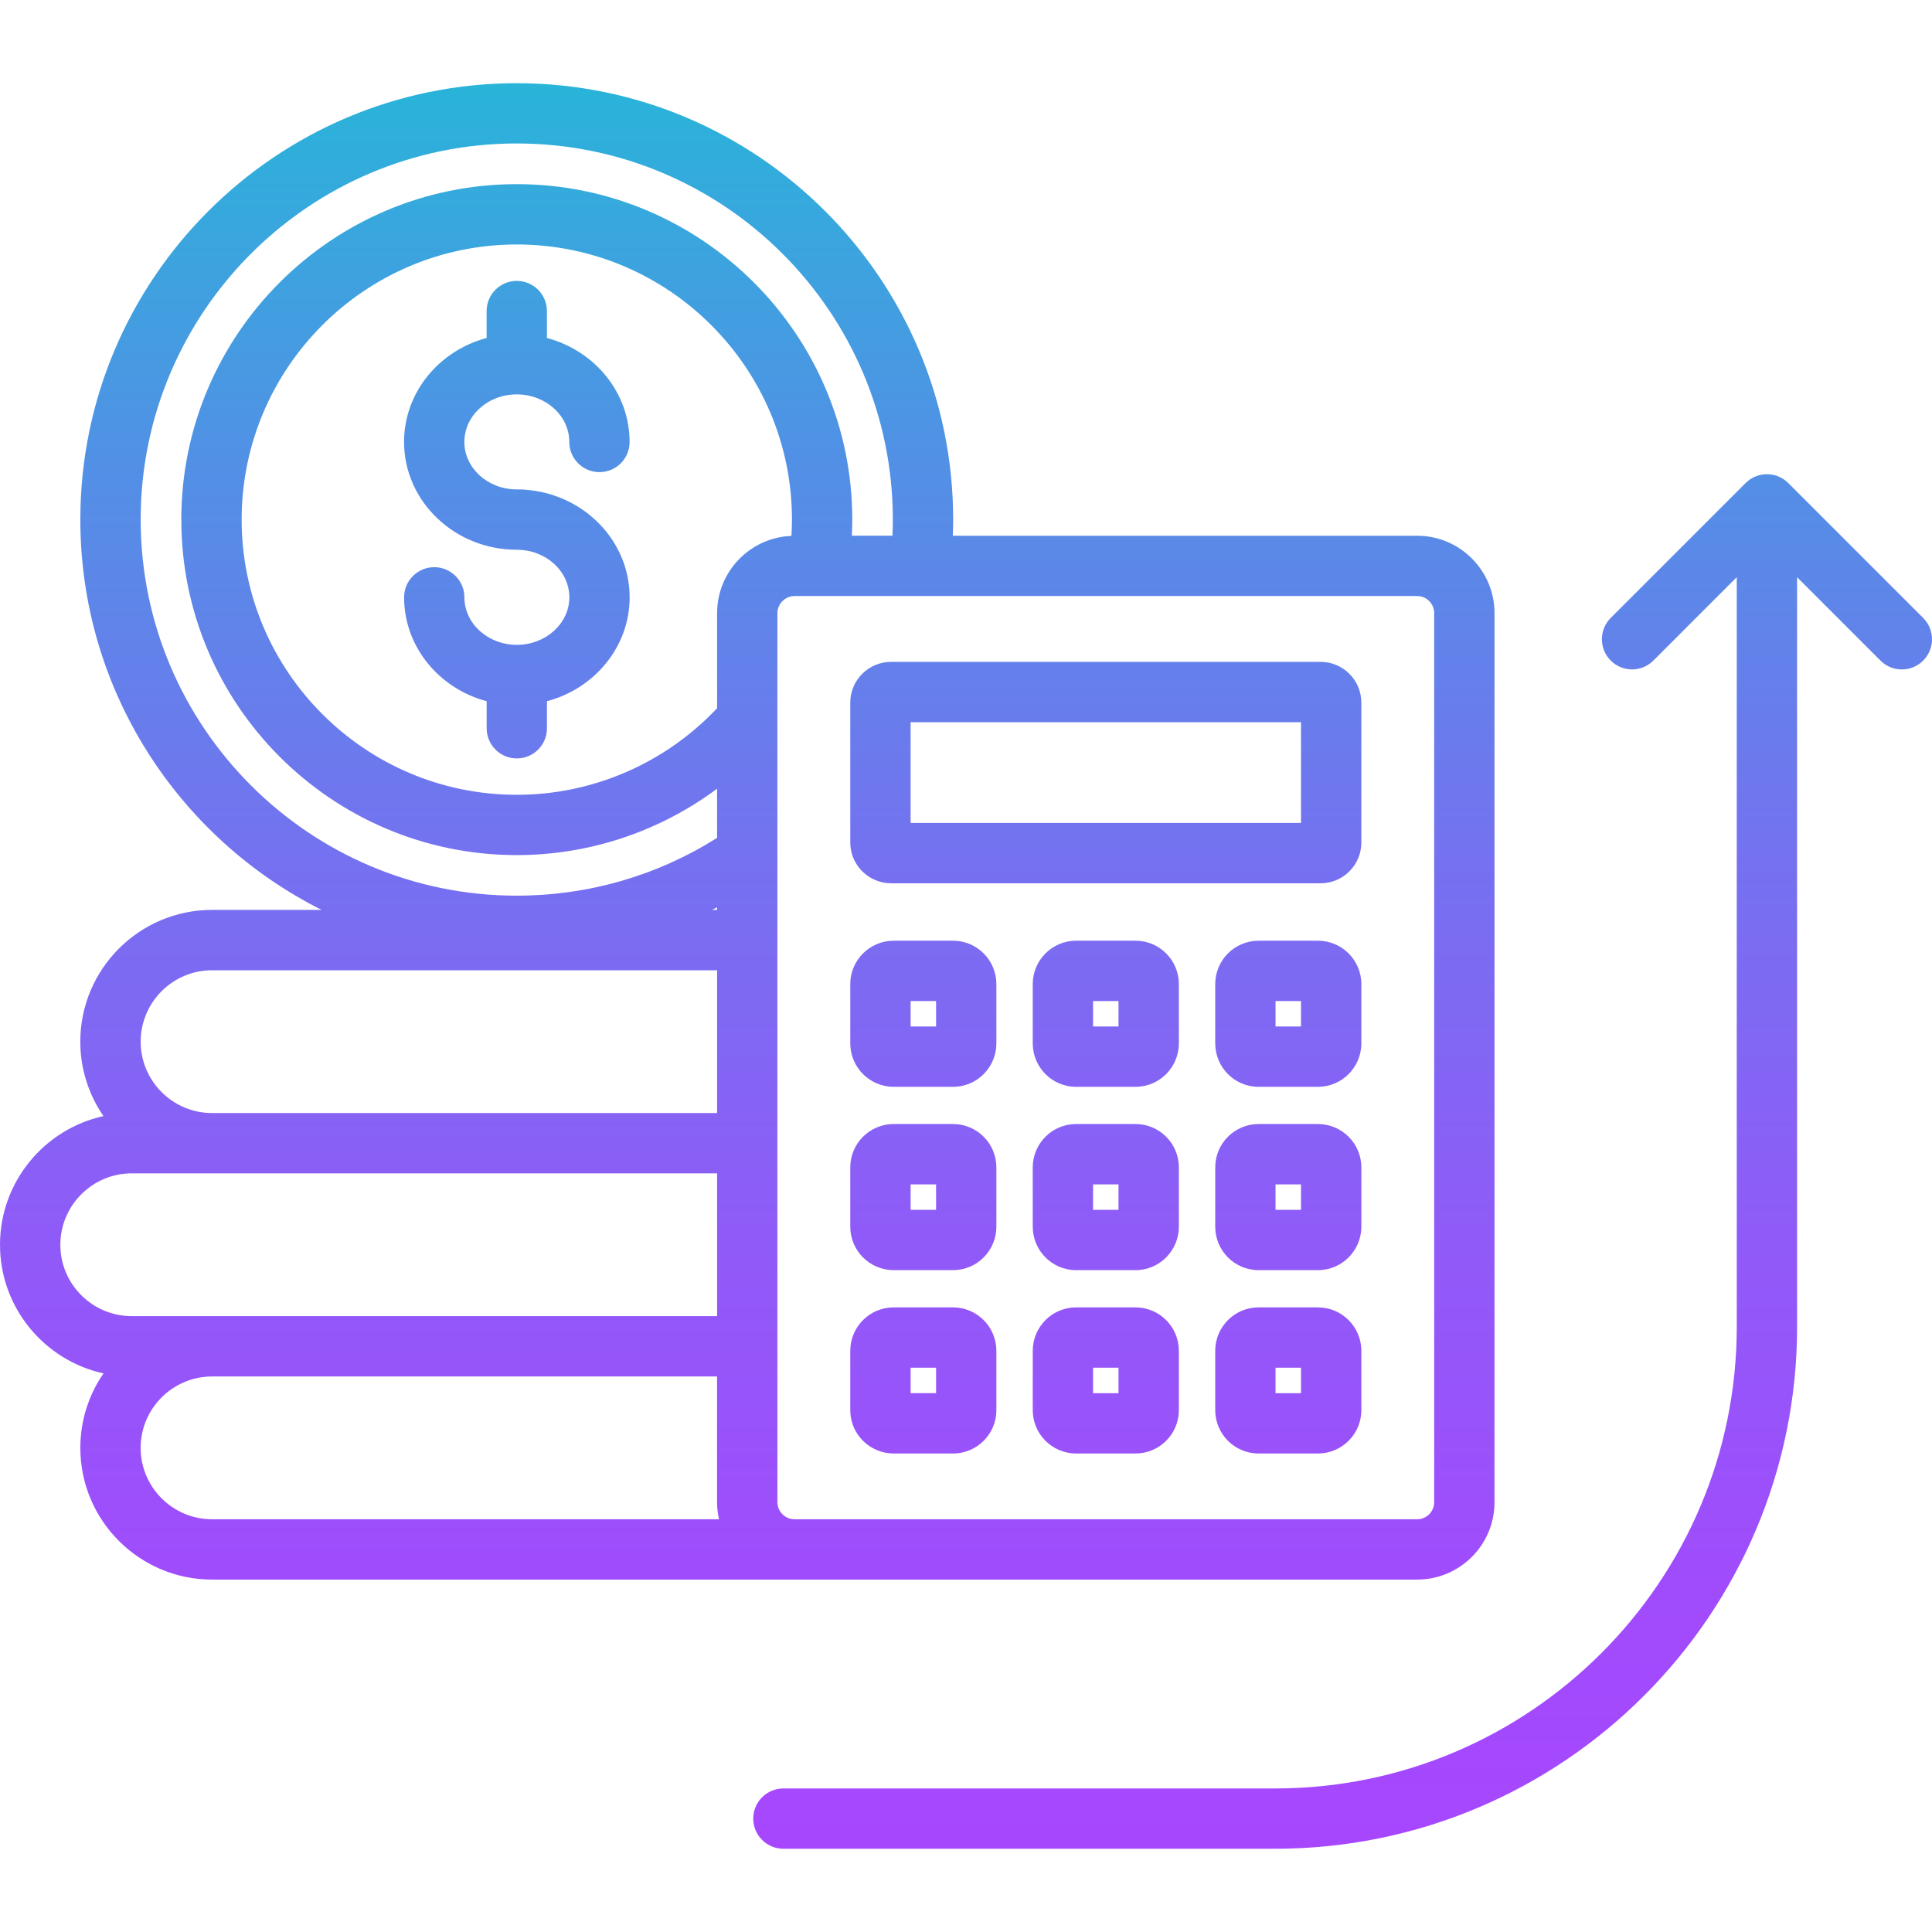 <svg width="512" height="512" viewBox="0 0 512 512" fill="none" xmlns="http://www.w3.org/2000/svg">
<path d="M123.06 117.12C123.06 124.06 129.29 129.7 136.95 129.7H138.03C138.4 129.7 138.77 129.73 139.13 129.78C154.61 130.85 166.86 143.23 166.86 158.3C166.86 171.41 157.57 182.48 144.95 185.83V193C144.95 197.42 141.37 200.99 136.96 200.99C132.55 200.99 128.97 197.41 128.97 193V185.83C116.37 182.48 107.09 171.41 107.09 158.3C107.09 153.88 110.67 150.31 115.08 150.31C119.49 150.31 123.07 153.89 123.07 158.3C123.07 165.24 129.3 170.89 136.96 170.89C144.63 170.89 150.88 165.24 150.88 158.3C150.88 151.34 144.64 145.69 136.96 145.69C120.49 145.69 107.08 132.87 107.08 117.12C107.08 104 116.36 92.92 128.96 89.57V82.43C128.96 78.01 132.54 74.44 136.95 74.44C141.36 74.44 144.94 78.02 144.94 82.43V89.57C157.56 92.92 166.85 104 166.85 117.13C166.85 121.55 163.27 125.12 158.86 125.12C154.45 125.12 150.87 121.54 150.87 117.13C150.87 110.17 144.63 104.52 136.95 104.52C129.29 104.5 123.06 110.16 123.06 117.12ZM56.21 418.61C36.95 418.61 21.29 402.96 21.29 383.71C21.29 376.38 23.56 369.58 27.43 363.96C11.77 360.53 0 346.56 0 329.88C0 313.2 11.76 299.22 27.42 295.78C23.55 290.16 21.28 283.37 21.28 276.05C21.28 256.79 36.95 241.13 56.2 241.13H85.23C47.36 222.12 21.29 182.9 21.29 137.7C21.29 73.93 73.17 22.05 136.94 22.05C200.71 22.05 252.6 73.92 252.6 137.7C252.6 139.13 252.56 140.56 252.51 141.98H375.56C386.86 141.98 396.06 151.17 396.06 162.47V398.11C396.06 409.41 386.87 418.61 375.56 418.61H56.21ZM375.57 157.96H210.53C208.09 157.96 206.02 160.02 206.02 162.47V398.11C206.02 400.55 208.08 402.62 210.53 402.62H375.56C378.05 402.62 380.07 400.6 380.07 398.11V162.47C380.07 159.99 378.05 157.96 375.57 157.96ZM209.88 137.7C209.88 97.5 177.16 64.79 136.95 64.79C96.75 64.79 64.04 97.5 64.04 137.7C64.04 177.92 96.75 210.63 136.95 210.63C157.09 210.63 176.27 202.29 190.04 187.68V162.47C190.04 151.44 198.81 142.44 209.74 142.02C209.82 140.59 209.88 139.15 209.88 137.7ZM136.94 237.36C155.87 237.36 174.13 232.08 190.03 222.05V209.02C174.81 220.34 156.23 226.61 136.94 226.61C87.92 226.61 48.05 186.72 48.05 137.69C48.05 88.67 87.93 48.8 136.94 48.8C185.97 48.8 225.86 88.68 225.86 137.69C225.86 139.12 225.81 140.55 225.75 141.97H236.51C236.57 140.55 236.61 139.12 236.61 137.69C236.61 82.73 191.9 38.02 136.94 38.02C81.98 38.02 37.28 82.74 37.28 137.7C37.28 192.66 81.99 237.36 136.94 237.36ZM188.7 241.13H190.03V240.45C189.59 240.68 189.15 240.91 188.7 241.13ZM37.28 276.06C37.28 286.48 45.77 294.97 56.22 294.97H190.04V257.13H56.21C45.77 257.12 37.28 265.61 37.28 276.06ZM34.93 348.79H190.04V310.95H34.93C24.49 310.95 15.99 319.44 15.99 329.88C15.99 340.31 24.48 348.79 34.93 348.79ZM56.21 402.62H190.55C190.22 401.17 190.03 399.66 190.03 398.11V364.78H56.21C45.77 364.78 37.27 373.27 37.27 383.71C37.28 394.14 45.77 402.62 56.21 402.62ZM225.33 223.27V186.2C225.33 180.24 230.19 175.4 236.16 175.4H349.97C355.93 175.4 360.77 180.25 360.77 186.2V223.28C360.77 229.24 355.92 234.08 349.97 234.08H236.16C230.19 234.07 225.33 229.23 225.33 223.27ZM241.32 218.09H344.78V191.39H241.32V218.09ZM225.33 276.51V260.78C225.33 254.45 230.49 249.3 236.84 249.3H252.57C258.9 249.3 264.05 254.45 264.05 260.78V276.51C264.05 282.86 258.9 288.02 252.57 288.02H236.84C230.49 288.02 225.33 282.85 225.33 276.51ZM241.32 272.03H248.07V265.28H241.32V272.03ZM312.41 260.78V276.51C312.41 282.86 307.26 288.02 300.93 288.02H285.17C278.84 288.02 273.69 282.86 273.69 276.51V260.78C273.69 254.45 278.84 249.3 285.17 249.3H300.93C307.26 249.3 312.41 254.45 312.41 260.78ZM296.42 265.28H289.67V272.03H296.42V265.28ZM360.77 260.78V276.51C360.77 282.86 355.61 288.02 349.26 288.02H333.53C327.2 288.02 322.05 282.86 322.05 276.51V260.78C322.05 254.45 327.2 249.3 333.53 249.3H349.26C355.61 249.3 360.77 254.45 360.77 260.78ZM344.78 265.28H338.03V272.03H344.78V265.28ZM225.33 325.09V309.36C225.33 303.03 230.49 297.88 236.84 297.88H252.57C258.9 297.88 264.05 303.03 264.05 309.36V325.09C264.05 331.44 258.9 336.6 252.57 336.6H236.84C230.49 336.6 225.33 331.44 225.33 325.09ZM241.32 320.62H248.07V313.87H241.32V320.62ZM312.41 309.36V325.09C312.41 331.44 307.26 336.6 300.93 336.6H285.17C278.84 336.6 273.69 331.44 273.69 325.09V309.36C273.69 303.03 278.84 297.88 285.17 297.88H300.93C307.26 297.88 312.41 303.03 312.41 309.36ZM296.42 313.87H289.67V320.62H296.42V313.87ZM360.77 309.36V325.09C360.77 331.44 355.61 336.6 349.26 336.6H333.53C327.2 336.6 322.05 331.44 322.05 325.09V309.36C322.05 303.03 327.2 297.88 333.53 297.88H349.26C355.61 297.88 360.77 303.03 360.77 309.36ZM344.78 313.87H338.03V320.62H344.78V313.87ZM225.33 373.71V357.98C225.33 351.63 230.49 346.47 236.84 346.47H252.57C258.9 346.47 264.05 351.63 264.05 357.98V373.71C264.05 380.04 258.9 385.19 252.57 385.19H236.84C230.49 385.19 225.33 380.04 225.33 373.71ZM241.32 369.2H248.07V362.45H241.32V369.2ZM312.41 357.98V373.71C312.41 380.04 307.26 385.19 300.93 385.19H285.17C278.84 385.19 273.69 380.04 273.69 373.71V357.98C273.69 351.63 278.84 346.47 285.17 346.47H300.93C307.26 346.47 312.41 351.63 312.41 357.98ZM296.42 362.46H289.67V369.21H296.42V362.46ZM360.77 357.98V373.71C360.77 380.04 355.61 385.19 349.26 385.19H333.53C327.2 385.19 322.05 380.04 322.05 373.71V357.98C322.05 351.63 327.2 346.47 333.53 346.47H349.26C355.61 346.47 360.77 351.63 360.77 357.98ZM344.78 362.46H338.03V369.21H344.78V362.46ZM509.66 163.76L473.91 128.01C470.79 124.89 465.73 124.89 462.61 128.01L426.86 163.76C423.74 166.88 423.74 171.94 426.86 175.06C429.98 178.18 435.04 178.18 438.16 175.06L460.26 152.96V351.62C460.26 419.08 405.38 473.96 337.92 473.96H207.61C203.19 473.96 199.62 477.54 199.62 481.95C199.62 486.36 203.2 489.94 207.61 489.94H337.92C414.2 489.94 476.25 427.88 476.25 351.61V152.97L498.35 175.07C499.91 176.63 501.96 177.41 504 177.41C506.04 177.41 508.09 176.63 509.65 175.07C512.78 171.95 512.78 166.89 509.66 163.76Z" fill="url(#paint0_linear_430_353)"/>
<defs>
<linearGradient id="paint0_linear_430_353" x1="256" y1="489.958" x2="256" y2="22.042" gradientUnits="userSpaceOnUse">
<stop stop-color="#A647FE"/>
<stop offset="0.149" stop-color="#A04CFC"/>
<stop offset="0.341" stop-color="#905AF8"/>
<stop offset="0.558" stop-color="#7571F0"/>
<stop offset="0.791" stop-color="#5191E5"/>
<stop offset="1" stop-color="#29B4D9"/>
</linearGradient>
</defs>
</svg>
